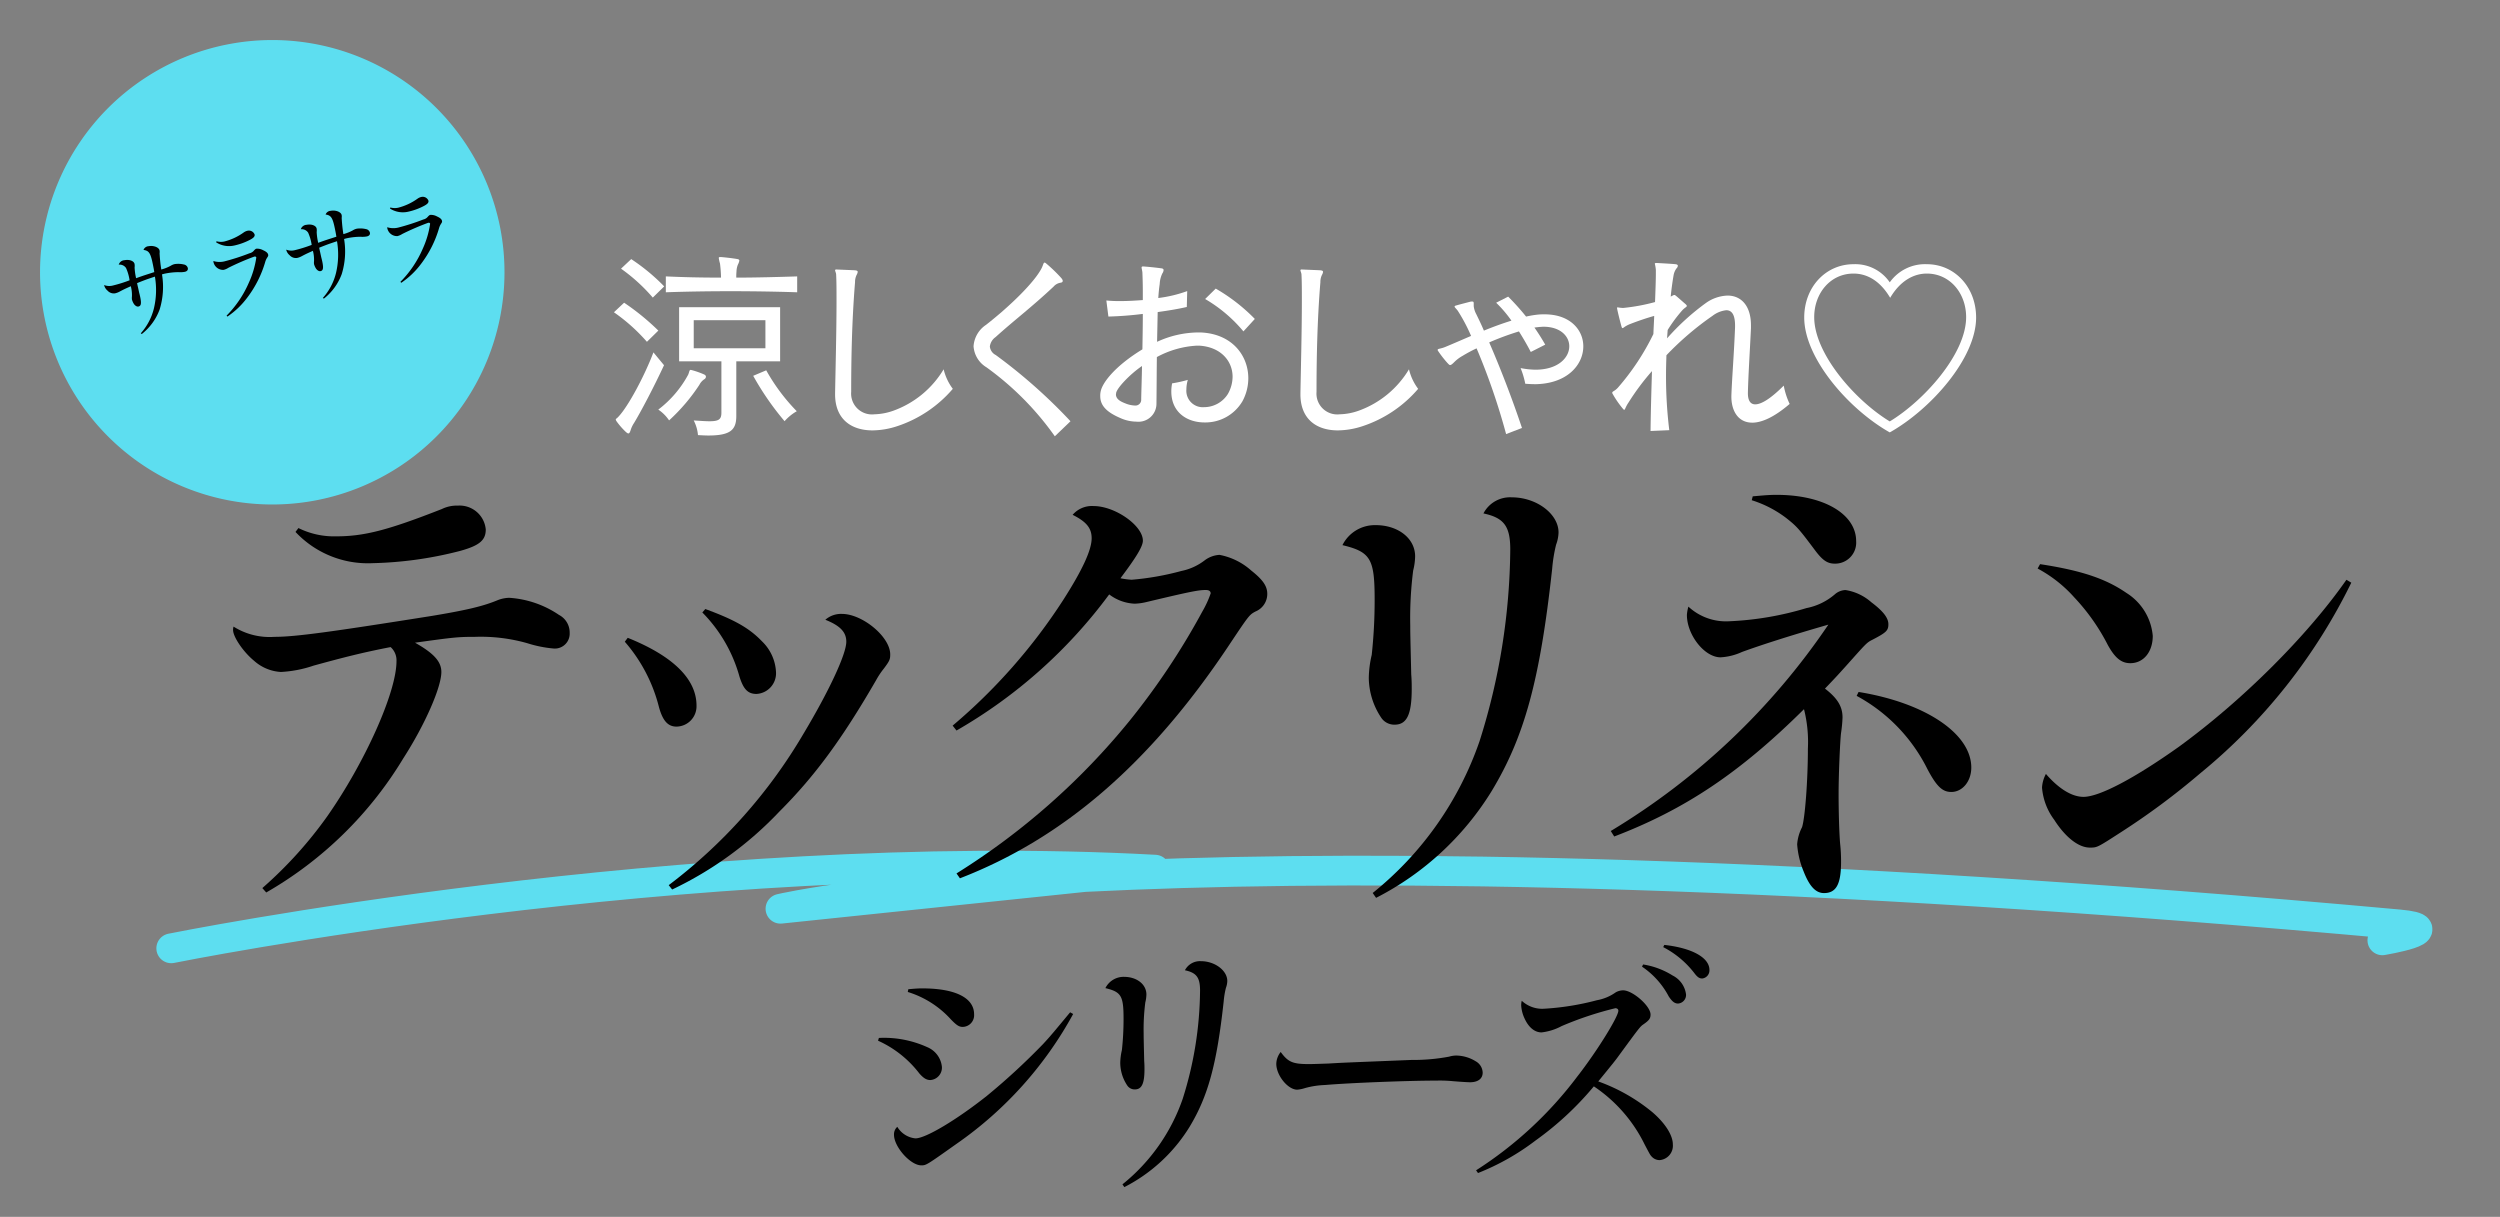 <svg xmlns="http://www.w3.org/2000/svg" xmlns:xlink="http://www.w3.org/1999/xlink" width="336.016" height="163.553" viewBox="0 0 336.016 163.553">
  <rect x="0" y="0" width="336.016" height="163.553" fill="#808080" stroke="none"/>
  <defs>
    <clipPath id="clip-path">
      <rect id="長方形_449" data-name="長方形 449" width="324" height="140" transform="translate(26 519)" fill="#fff" stroke="#707070" stroke-width="1"/>
    </clipPath>
  </defs>
  <g id="グループ_3740" data-name="グループ 3740" transform="translate(-13.984 -495.447)">
    <g id="マスクグループ_96" data-name="マスクグループ 96" clip-path="url(#clip-path)">
      <g id="グループ_3735" data-name="グループ 3735" transform="translate(-15 2)">
        <path id="パス_3600" data-name="パス 3600" d="M27.848,946.249s69.35-14.005,132.225-10.573l-50.342,5.253s53.523-12.831,217.5,2.1c6.794.618-2.193,2.145-2.193,2.145" transform="translate(24.152 -325.341)" fill="none" stroke="#5ddef0" stroke-linecap="round" stroke-linejoin="round" stroke-width="4"/>
        <g id="グループ_3726" data-name="グループ 3726" transform="translate(60.309 559.961)">
          <path id="パス_3601" data-name="パス 3601" d="M38.737,868.461a55.737,55.737,0,0,0,8.721-9.639c5.049-7.213,9.311-16.655,9.311-20.851a2.39,2.39,0,0,0-.787-1.9c-3.737.721-6.295,1.377-10.36,2.492a16.112,16.112,0,0,1-4.393.852,5.9,5.9,0,0,1-3.606-1.508c-1.443-1.181-2.819-3.213-2.819-4.131a1.469,1.469,0,0,1,.066-.459,9.076,9.076,0,0,0,5.507,1.377c2.82,0,7.54-.656,21.179-2.819,4.721-.787,6.885-1.311,8.786-2.1a4.507,4.507,0,0,1,1.574-.328,13.427,13.427,0,0,1,6.688,2.295,2.675,2.675,0,0,1,1.442,2.426,2,2,0,0,1-2.1,2.1,16.184,16.184,0,0,1-3.606-.722,22.865,22.865,0,0,0-7.016-.852c-2.295,0-2.885.066-8.065.787,2.557,1.442,3.541,2.557,3.541,3.934,0,2.033-2.164,7.016-5.114,11.606a51.413,51.413,0,0,1-18.425,18.032Zm4.852-48.39a10.776,10.776,0,0,0,5.049,1.115c3.738,0,6.885-.787,14.229-3.672a4.6,4.6,0,0,1,2.163-.459,3.528,3.528,0,0,1,3.738,3.213c0,1.442-.852,2.164-3.476,2.885a51.172,51.172,0,0,1-11.737,1.639,13.322,13.322,0,0,1-10.36-4.2Z" transform="translate(-34.803 -815.612)"/>
          <path id="パス_3602" data-name="パス 3602" d="M163.678,854.844c6.032,2.426,9.245,5.508,9.245,9.115a2.731,2.731,0,0,1-2.688,2.82c-1.115,0-1.836-.721-2.36-2.623a21.246,21.246,0,0,0-4.59-8.786Zm5.508,33.244a69.639,69.639,0,0,0,18.1-20.326c3.344-5.574,5.77-10.688,5.77-12.393,0-1.311-.852-2.164-2.819-2.951a3.214,3.214,0,0,1,2.23-.787c2.754,0,6.491,3.081,6.491,5.442,0,.655-.066.852-.852,1.9a10.84,10.84,0,0,0-1.049,1.573c-4.59,7.934-8.262,12.918-12.983,17.638a48.47,48.47,0,0,1-14.425,10.491Zm4.918-37.113c3.934,1.443,5.9,2.557,7.606,4.328a6.15,6.15,0,0,1,1.9,4.2,2.78,2.78,0,0,1-2.622,2.885c-1.18,0-1.771-.656-2.3-2.361a19.716,19.716,0,0,0-4.983-8.589Z" transform="translate(-110.632 -835.632)"/>
          <path id="パス_3603" data-name="パス 3603" d="M270.807,846.721A76.025,76.025,0,0,0,285.691,829.8c2.557-4,3.8-6.689,3.8-8.262,0-1.377-.721-2.23-2.557-3.148a3.411,3.411,0,0,1,2.82-1.18c2.885,0,6.622,2.623,6.622,4.655,0,.721-.787,2.1-3.016,5.049a10.375,10.375,0,0,0,1.508.2,36.917,36.917,0,0,0,6.688-1.18,7.614,7.614,0,0,0,3.147-1.443,3.642,3.642,0,0,1,1.967-.721,8.869,8.869,0,0,1,4.262,2.1c1.574,1.246,2.164,2.1,2.164,3.147a2.546,2.546,0,0,1-1.574,2.361c-.852.459-.852.459-3.737,4.786-10.491,15.671-22.1,25.7-36,31.08l-.459-.656a94.3,94.3,0,0,0,23.212-20.457,96.224,96.224,0,0,0,9.835-14.753,13.674,13.674,0,0,0,1.115-2.426c0-.328-.262-.459-.656-.459-.983,0-2.033.2-8.065,1.639a7.338,7.338,0,0,1-1.508.2,6.073,6.073,0,0,1-3.41-1.246,66.941,66.941,0,0,1-20.523,18.294Z" transform="translate(-174.091 -815.707)"/>
          <path id="パス_3604" data-name="パス 3604" d="M403.107,818.073c3.016,0,5.311,1.771,5.311,4.2a8.3,8.3,0,0,1-.262,1.9,50.71,50.71,0,0,0-.393,7.409c0,.918,0,.918.132,6.557.065.787.065,1.443.065,1.967,0,3.41-.656,4.787-2.295,4.787a2.111,2.111,0,0,1-1.836-.984,9.8,9.8,0,0,1-1.639-5.311,14.34,14.34,0,0,1,.394-3.082,67.939,67.939,0,0,0,.393-7.409c0-5.508-.525-6.426-4.328-7.344a4.863,4.863,0,0,1,4.459-2.688m-.393,49.439a44.949,44.949,0,0,0,14.36-20.392,87.29,87.29,0,0,0,4.131-25.769c0-3.147-.852-4.262-3.606-4.852a4.032,4.032,0,0,1,3.8-2.164c3.344,0,6.294,2.23,6.294,4.721a5.014,5.014,0,0,1-.328,1.639,20.355,20.355,0,0,0-.525,3.213c-1.639,15.015-3.737,22.621-8.131,29.9a39.148,39.148,0,0,1-15.54,14.36Z" transform="translate(-249.541 -814.007)"/>
          <path id="パス_3605" data-name="パス 3605" d="M486.652,858.713A93.415,93.415,0,0,0,515.9,830.976c-4.787,1.377-8.721,2.623-11.606,3.672a7.934,7.934,0,0,1-2.885.722c-2.164,0-4.524-3.017-4.524-5.7a5.623,5.623,0,0,1,.2-1.115,7.439,7.439,0,0,0,5.508,1.967,41.787,41.787,0,0,0,10.36-1.77,8.259,8.259,0,0,0,3.8-1.836,2.313,2.313,0,0,1,1.443-.59,6.828,6.828,0,0,1,3.475,1.639c1.574,1.18,2.295,2.1,2.295,2.951s-.262,1.114-2.164,2.1c-.786.393-.852.525-3.671,3.672-.656.722-.984,1.115-2.688,2.885,1.7,1.311,2.36,2.426,2.36,3.869a17.738,17.738,0,0,1-.2,2.1c-.131,1.115-.328,5.573-.328,8.2,0,2.1.066,4.984.2,6.623a21.851,21.851,0,0,1,.131,2.492c0,3.016-.656,4.2-2.295,4.2-1.115,0-1.967-.918-2.754-2.95a11.631,11.631,0,0,1-.852-3.607,5.955,5.955,0,0,1,.655-2.295c.394-1.18.787-6.229.787-10.556a18.047,18.047,0,0,0-.524-5.311c-8.655,8.59-16.065,13.507-25.507,17.113Zm19.081-44.981c1.508-.131,2.164-.2,3.213-.2,6.294,0,10.688,2.558,10.688,6.23a2.824,2.824,0,0,1-2.885,3.016c-.984,0-1.639-.459-2.623-1.77-2.164-2.885-2.426-3.213-3.934-4.393a15.063,15.063,0,0,0-4.59-2.361Zm14.229,26.293c8.917,1.443,15.147,5.574,15.147,10.163,0,1.836-1.18,3.278-2.688,3.278-1.18,0-1.967-.721-3.213-3.082a22.644,22.644,0,0,0-9.508-9.835Z" transform="translate(-301.48 -813.535)"/>
          <path id="パス_3606" data-name="パス 3606" d="M626.98,836.255c5.574.852,8.852,1.967,11.606,3.869a7.57,7.57,0,0,1,3.541,5.77c0,2.164-1.246,3.672-3.016,3.672-1.18,0-2.033-.656-3.016-2.426a27.634,27.634,0,0,0-4.525-6.426,17.851,17.851,0,0,0-4.918-3.869Zm41.833,2.492a76.492,76.492,0,0,1-20.326,25.638,97.773,97.773,0,0,1-10.688,7.934c-3.147,2.033-3.147,2.033-4.131,2.033-1.508,0-3.279-1.376-4.786-3.737a8.316,8.316,0,0,1-1.639-4.328,4.388,4.388,0,0,1,.524-1.836c1.7,1.968,3.475,3.082,5.049,3.082,2.163,0,6.95-2.557,12.852-6.754,8.458-6.164,17.179-14.818,22.49-22.425Z" transform="translate(-384.107 -826.944)"/>
        </g>
      </g>
      <g id="グループ_3727" data-name="グループ 3727" transform="translate(-402.191 0.611)">
        <path id="パス_3611" data-name="パス 3611" d="M162.374,726.932a24.274,24.274,0,0,0-4.435-3.969l1.369-1.286a32.48,32.48,0,0,1,4.6,3.75Zm-1.7,10.867a3.681,3.681,0,0,0-.465.931c-.109.356-.192.52-.328.52-.082,0-.164-.054-.328-.191a9.738,9.738,0,0,1-1.232-1.4.8.8,0,0,1-.137-.273c0-.109.164-.164.356-.383,1.314-1.369,3.531-5.529,4.708-8.649l1.424,1.724c-1.369,2.956-3.093,6.214-4,7.719m2.491-16.806a23.555,23.555,0,0,0-4.27-3.887l1.369-1.286a26.426,26.426,0,0,1,4.434,3.668Zm6.268,11.715a25.129,25.129,0,0,1-4.078,4.79,5.328,5.328,0,0,0-1.451-1.451,14.588,14.588,0,0,0,4.024-4.708c.164-.411.137-.63.355-.63.027,0,.055.027.109.027a11.527,11.527,0,0,1,1.642.574c.192.083.274.192.274.329a.423.423,0,0,1-.219.328,1.973,1.973,0,0,0-.657.739m-4.516-12.427v-2.135c2.408.109,4.762.164,7.418.164a16.839,16.839,0,0,0-.137-1.889,5.607,5.607,0,0,1-.164-.739c0-.082.027-.137.192-.137h.11c.657.055,1.615.165,2.217.274.164.027.246.109.246.219a2.068,2.068,0,0,1-.192.52,2.637,2.637,0,0,0-.192.931,7.546,7.546,0,0,0-.027.821c2.682,0,5.583-.083,8.184-.164v2.135c-5.8-.192-12.207-.192-17.654,0m9.471,9.279V736.9c0,1.834-.739,2.628-3.75,2.628-.411,0-.876-.028-1.4-.055a5.3,5.3,0,0,0-.575-1.971c.876.055,1.56.109,2.108.109,1.259,0,1.615-.246,1.615-1.15v-6.9H166.7v-7.281h13.576v7.281Zm3.914-5.529h-9.635v3.777H178.3Zm2.573,13.576a37.926,37.926,0,0,1-4.215-6.1l1.751-.739a25.7,25.7,0,0,0,4.106,5.5,6.368,6.368,0,0,0-1.642,1.341" transform="translate(340.752 -186.156)" fill="#fff"/>
        <path id="パス_3612" data-name="パス 3612" d="M246.679,741.109a10.857,10.857,0,0,1-3.339.575c-2.957,0-5.037-1.588-5.037-4.845v-.192c.055-2.984.192-8.321.192-12.345,0-1.423,0-2.682-.054-3.613-.028-.219-.137-.411-.137-.52,0-.082.055-.11.165-.11h.054c.465.027,2.108.082,2.491.11.219.027.328.082.328.219a1.075,1.075,0,0,1-.137.384,2.107,2.107,0,0,0-.219.985c-.438,5.31-.52,10.592-.52,14.753a2.8,2.8,0,0,0,3.121,3.011,8.128,8.128,0,0,0,2.573-.492,13.018,13.018,0,0,0,6.733-5.556,7.114,7.114,0,0,0,1.232,2.627,16.739,16.739,0,0,1-7.445,5.009" transform="translate(290.114 -189.001)" fill="#fff"/>
        <path id="パス_3613" data-name="パス 3613" d="M299.546,740.891a39.488,39.488,0,0,0-9.2-9.279,3.573,3.573,0,0,1-1.724-2.819,3.748,3.748,0,0,1,1.669-2.874c3.23-2.518,6.569-5.775,7.5-7.664.191-.383.219-.712.383-.712a.422.422,0,0,1,.164.082,20.466,20.466,0,0,1,2.053,1.971c.219.246.273.438.164.547-.027.055-.109.082-.246.109a1.545,1.545,0,0,0-.93.52c-3.066,2.874-5.228,4.461-7.8,6.788a1.83,1.83,0,0,0-.766,1.259,1.442,1.442,0,0,0,.793,1.15,72.082,72.082,0,0,1,10.045,8.9Z" transform="translate(258.405 -187.415)" fill="#fff"/>
        <path id="パス_3614" data-name="パス 3614" d="M353.731,737.124a5.777,5.777,0,0,1-5.064,2.792c-2.327,0-4.461-1.341-4.461-4.16a5.265,5.265,0,0,1,.109-1.095,17.414,17.414,0,0,0,2.107-.466,4.743,4.743,0,0,0-.192,1.287,2.209,2.209,0,0,0,2.381,2.381,3.785,3.785,0,0,0,3.2-1.779,4.771,4.771,0,0,0,.63-2.3c0-2.108-1.56-4-4.461-4.188H347.6a12.724,12.724,0,0,0-5.337,1.532c-.027,2.108-.027,4.16-.055,6.3a2.418,2.418,0,0,1-2.682,2.381,5.323,5.323,0,0,1-2.19-.493c-1.779-.766-2.682-1.642-2.682-2.929a2.573,2.573,0,0,1,.054-.629c.246-1.259,2.053-3.5,5.611-5.666.027-1.588.055-3.2.055-4.763a46.372,46.372,0,0,1-4.626.356l-.274-2.162a17.393,17.393,0,0,0,1.834.082c.931,0,2-.055,3.066-.137v-1.123c0-.985-.027-1.834-.055-2.573-.027-.3-.109-.547-.109-.684,0-.082.055-.137.164-.137h.055c.547.027,1.807.164,2.409.246.247.027.328.109.328.246a.871.871,0,0,1-.164.438,3.6,3.6,0,0,0-.356,1.423c-.082.547-.137,1.095-.192,1.888a17.618,17.618,0,0,0,3.887-.93l-.054,2.135c-1.177.273-2.519.493-3.914.684-.028,1.4-.055,2.71-.082,4a13.366,13.366,0,0,1,5.392-1.259h.493c4.216.192,6.378,3.12,6.378,6.159a6.515,6.515,0,0,1-.821,3.147m-16.943-1.177c0,.082-.027.137-.027.191,0,.63.6.958,1.232,1.2a3.712,3.712,0,0,0,1.286.3.781.781,0,0,0,.876-.849c.027-1.286.082-2.819.109-4.462-1.642,1.122-3.339,2.929-3.476,3.613m17.107-8.266a19.409,19.409,0,0,0-5.146-4.352l1.424-1.4a24.3,24.3,0,0,1,5.255,4.078Z" transform="translate(229.402 -188.301)" fill="#fff"/>
        <path id="パス_3615" data-name="パス 3615" d="M415.77,741.109a10.857,10.857,0,0,1-3.339.575c-2.956,0-5.037-1.588-5.037-4.845v-.192c.055-2.984.192-8.321.192-12.345,0-1.423,0-2.682-.054-3.613-.028-.219-.137-.411-.137-.52,0-.082.055-.11.165-.11h.054c.465.027,2.108.082,2.491.11.219.027.328.082.328.219a1.075,1.075,0,0,1-.137.384,2.107,2.107,0,0,0-.219.985c-.438,5.31-.52,10.592-.52,14.753a2.8,2.8,0,0,0,3.121,3.011,8.128,8.128,0,0,0,2.573-.492,13.017,13.017,0,0,0,6.733-5.556,7.114,7.114,0,0,0,1.232,2.627,16.739,16.739,0,0,1-7.445,5.009" transform="translate(183.567 -189.001)" fill="#fff"/>
        <path id="パス_3616" data-name="パス 3616" d="M470.221,741.672c-.356,0-.766-.027-1.177-.055a11.4,11.4,0,0,0-.63-2.108,11.108,11.108,0,0,0,2,.219c3.038,0,4.544-1.615,4.544-3.148,0-1.341-1.177-2.627-3.477-2.627-.164,0-.328.027-.493.027-.219.027-.465.055-.712.082.493.712.986,1.478,1.451,2.3l-1.943.985c-.493-.958-1.04-1.889-1.588-2.765a37.6,37.6,0,0,0-4,1.478c1.478,3.394,3.038,7.418,4.407,11.5l-2.135.821a88.664,88.664,0,0,0-3.968-11.523,19.6,19.6,0,0,0-1.889,1.013,4.961,4.961,0,0,0-1.095.821c-.273.274-.438.411-.574.411-.109,0-.192-.109-.356-.274a14.575,14.575,0,0,1-1.259-1.615.2.2,0,0,1-.055-.164c0-.164.41-.11,1.095-.411.931-.383,2.107-.9,3.394-1.451a22.889,22.889,0,0,0-1.78-3.367c-.191-.273-.438-.465-.438-.574,0-.055.055-.109.164-.137.657-.192,1.533-.411,1.943-.52a.955.955,0,0,1,.246-.027c.191,0,.219.082.219.246v.383a3.006,3.006,0,0,0,.356,1.095c.328.685.684,1.4,1.013,2.19,1.2-.493,2.463-.958,3.7-1.341a16.359,16.359,0,0,0-2.053-2.409l1.615-.821a33.227,33.227,0,0,1,2.408,2.682,13.291,13.291,0,0,1,1.67-.274c.274-.027.547-.027.821-.027,3.449,0,5.2,2.108,5.2,4.3,0,2.491-2.19,5.091-6.624,5.091" transform="translate(152.137 -195.202)" fill="#fff"/>
        <path id="パス_3617" data-name="パス 3617" d="M539.5,739.15c-1.916,0-2.847-1.642-2.792-3.668.082-2.327.356-5.611.493-9.169v-.192c0-1.122-.246-2.08-1.177-2.08a3.653,3.653,0,0,0-1.834.739,40.324,40.324,0,0,0-6.213,5.31c-.027.876-.055,1.752-.055,2.655a59.357,59.357,0,0,0,.438,7.417l-2.518.109c.027-2.573.109-5.283.192-8.047a32.462,32.462,0,0,0-3.148,4.215c-.411.6-.465.985-.575.985a.2.2,0,0,1-.109-.055,12.883,12.883,0,0,1-1.451-2.08.27.27,0,0,1-.055-.164c0-.192.328-.192.766-.684a32.61,32.61,0,0,0,4.763-7.2c.027-.794.082-1.615.109-2.436-1.067.3-2.108.656-3.175,1.067a3.991,3.991,0,0,0-.766.383c-.082.055-.137.109-.192.137a.473.473,0,0,1-.137.054c-.055,0-.082-.082-.137-.246-.137-.493-.465-1.779-.575-2.354-.027-.165,0-.192.082-.192a5.018,5.018,0,0,0,.712.082,25.919,25.919,0,0,0,4.3-.794c.055-1.533.109-2.9.109-3.8v-.52a4.847,4.847,0,0,0-.137-.821c0-.082.055-.109.219-.109h.055c.493.028,2.026.109,2.518.165.219.027.3.109.3.219a.577.577,0,0,1-.192.355,2.226,2.226,0,0,0-.383.931c-.137.794-.274,1.752-.383,2.847.274-.137.383-.219.493-.219.082,0,.137.054.274.164.328.274.876.766,1.232,1.068.109.109.164.164.164.246,0,.137-.274.219-.6.574a19.673,19.673,0,0,0-1.971,2.655c-.027.383-.055.739-.082,1.122a32.074,32.074,0,0,1,5.2-4.735,5.323,5.323,0,0,1,2.929-1.013c1.807,0,3.148,1.341,3.148,4v.383c-.164,3.394-.356,6.35-.411,8.622-.027,1.04.3,1.615.985,1.615.821,0,2.08-.766,3.832-2.518a9.984,9.984,0,0,0,.794,2.463c-2.108,1.807-3.777,2.518-5.036,2.518" transform="translate(112.177 -187.508)" fill="#fff"/>
        <path id="パス_3618" data-name="パス 3618" d="M601.968,740.745c-5.5-3.093-11.5-9.964-11.5-15.438,0-4.133,2.929-7.171,6.624-7.171a5.623,5.623,0,0,1,4.872,2.436,5.81,5.81,0,0,1,4.982-2.436c3.7,0,6.624,3.038,6.624,7.171,0,5.474-6.1,12.345-11.606,15.438m4.982-21.35c-1.7,0-3.531.9-4.927,3.258-1.424-2.409-3.23-3.258-4.927-3.258-3.093,0-5.283,2.628-5.283,5.857,0,4.954,5.584,11.25,10.155,14.015,4.571-2.765,10.264-9.06,10.264-14.015,0-3.23-2.19-5.857-5.283-5.857" transform="translate(68.207 -187.789)" fill="#fff"/>
      </g>
      <g id="グループ_3729" data-name="グループ 3729" transform="translate(455.545 3.75)">
        <path id="パス_3609" data-name="パス 3609" d="M187.681,989.418c.592,0,1.517-.037,2.626-.074,1.849-.111,1.923-.111,11.134-.481a26.221,26.221,0,0,0,5.067-.443,3.325,3.325,0,0,1,1.036-.148,5.122,5.122,0,0,1,2.552.777,1.807,1.807,0,0,1,.925,1.517c0,.814-.629,1.295-1.7,1.295-.185,0-1-.037-2.33-.148a18.109,18.109,0,0,0-2.182-.074c-3.662,0-11.577.3-14.98.592a11.538,11.538,0,0,0-2.663.406,4.618,4.618,0,0,1-1.073.222c-1.258,0-2.811-1.923-2.811-3.477a2.644,2.644,0,0,1,.592-1.59c1,1.369,1.628,1.627,3.81,1.627" transform="translate(-453.301 -354.702)"/>
        <path id="パス_3607" data-name="パス 3607" d="M38.687,971.348a14.074,14.074,0,0,1,6.547,1.258,3.208,3.208,0,0,1,1.924,2.626,1.67,1.67,0,0,1-1.554,1.776c-.518,0-.925-.259-1.48-.888a14.5,14.5,0,0,0-5.548-4.4ZM64.8,968.13a50.967,50.967,0,0,1-15.684,17.458c-4.069,2.885-4.069,2.885-4.734,2.885-1.443,0-3.662-2.478-3.662-4.106a1.347,1.347,0,0,1,.444-1.072,3.194,3.194,0,0,0,2.441,1.553c1.369,0,5.511-2.478,9.58-5.7a89.625,89.625,0,0,0,7.583-6.991c.962-1.035,1.48-1.664,3.625-4.254ZM42.645,964.8c.888-.074,1.258-.111,1.886-.111,4.4,0,6.954,1.258,6.954,3.477a1.572,1.572,0,0,1-1.517,1.7c-.481,0-.814-.185-1.627-1.036a12.959,12.959,0,0,0-5.771-3.661Z" transform="translate(-362.121 -340.146)"/>
        <path id="パス_3608" data-name="パス 3608" d="M123.694,956.9c1.7,0,3,1,3,2.367a4.683,4.683,0,0,1-.148,1.073,28.572,28.572,0,0,0-.222,4.18c0,.518,0,.518.074,3.7.037.444.037.814.037,1.11,0,1.923-.37,2.7-1.295,2.7a1.191,1.191,0,0,1-1.036-.555,5.528,5.528,0,0,1-.925-3,8.094,8.094,0,0,1,.222-1.738,38.278,38.278,0,0,0,.222-4.18c0-3.107-.3-3.624-2.441-4.143a2.743,2.743,0,0,1,2.515-1.516m-.222,27.889a25.358,25.358,0,0,0,8.1-11.5,49.243,49.243,0,0,0,2.33-14.536c0-1.776-.481-2.4-2.034-2.737a2.274,2.274,0,0,1,2.145-1.221c1.886,0,3.551,1.258,3.551,2.664a2.83,2.83,0,0,1-.185.925,11.453,11.453,0,0,0-.3,1.812c-.925,8.47-2.108,12.761-4.587,16.867a22.083,22.083,0,0,1-8.766,8.1Z" transform="translate(-414.171 -333.908)"/>
        <path id="パス_3610" data-name="パス 3610" d="M255.882,979.184a52.057,52.057,0,0,0,13.611-12.613c2.626-3.366,5.512-8.026,5.512-8.84,0-.185-.148-.333-.407-.333a45.834,45.834,0,0,0-7.213,2.4,7.492,7.492,0,0,1-2.7.851c-.925,0-1.738-.666-2.293-1.886a4.835,4.835,0,0,1-.444-1.7,2.411,2.411,0,0,1,.074-.666,4.024,4.024,0,0,0,2.922,1.073,35.324,35.324,0,0,0,7.175-1.146,6.269,6.269,0,0,0,2.552-1.073,2.2,2.2,0,0,1,.962-.259c1.295,0,3.7,2.108,3.7,3.255,0,.518-.185.777-.925,1.295-.481.333-.481.333-3.329,4.217-.443.629-.962,1.258-2.774,3.477a24.3,24.3,0,0,1,7.324,4.179c1.7,1.479,2.7,3.07,2.7,4.291a1.94,1.94,0,0,1-1.776,2.108,1.431,1.431,0,0,1-1-.406c-.259-.259-.259-.259-1.036-1.739a19.9,19.9,0,0,0-6.806-7.768,41.653,41.653,0,0,1-7.8,7.25,32.411,32.411,0,0,1-7.768,4.4Zm22.452-27.667a10.54,10.54,0,0,1,3.957,1.48,3.309,3.309,0,0,1,1.812,2.552,1.159,1.159,0,0,1-1.073,1.221c-.481,0-.813-.3-1.257-.962a10.962,10.962,0,0,0-3.588-3.995Zm2.848-2.626c3.7.407,6.066,1.7,6.066,3.366a1.1,1.1,0,0,1-.961,1.146c-.407,0-.666-.185-1.11-.776a12.519,12.519,0,0,0-4.143-3.44Z" transform="translate(-499.049 -330.19)"/>
      </g>
    </g>
    <g id="グループ_3728" data-name="グループ 3728" transform="translate(247.973 -60.727) rotate(-11)">
      <path id="パス_3619" data-name="パス 3619" d="M62.424,696.827a31.212,31.212,0,1,1-31.212-31.212,31.212,31.212,0,0,1,31.212,31.212" transform="translate(-338.085 -152.614)" fill="#5ddef0"/>
      <path id="パス_3620" data-name="パス 3620" d="M19.371,734.137a7.813,7.813,0,0,0,2.381-2.973,10.706,10.706,0,0,0,.936-4.143c-1.239.165-1.28.165-2.519.4,0,.247,0,.247.014.633.014.606.014.716.028.895.014.344.014.344.014.523,0,.785-.138,1.074-.482,1.074-.193,0-.372-.152-.509-.413a2.174,2.174,0,0,1-.165-.688,2.056,2.056,0,0,1,.083-.413,4.747,4.747,0,0,0,.11-1.363c-.977.234-1.087.262-1.624.427a2.44,2.44,0,0,1-.647.11,1.143,1.143,0,0,1-.922-.565,1.328,1.328,0,0,1-.3-.812,1.906,1.906,0,0,0,1.143.289,18.059,18.059,0,0,0,2.34-.262,6.168,6.168,0,0,0-.152-1.706,1.03,1.03,0,0,0-.881-.633.856.856,0,0,1,.881-.441c.674,0,1.225.344,1.225.757a1.531,1.531,0,0,1-.082.454,7.906,7.906,0,0,0-.083,1.17v.289c.22-.027.441-.069.674-.1.5-.069.5-.069,1.294-.165.262-.027.289-.041.592-.068.014-.331.014-.454.014-.757,0-1.831-.124-2.189-.867-2.45a.773.773,0,0,1,.771-.358c.674,0,1.335.412,1.335.84a1.126,1.126,0,0,1-.069.371,20.791,20.791,0,0,0-.193,2.189,5.656,5.656,0,0,0,1.363-.262,1.611,1.611,0,0,1,.564-.11,3.308,3.308,0,0,1,1.184.289.656.656,0,0,1,.427.565c0,.275-.193.426-.523.426a3.321,3.321,0,0,1-.84-.124,9.214,9.214,0,0,0-1.6-.151,5.313,5.313,0,0,0-.606.028,10.3,10.3,0,0,1-1.211,4.57,7.5,7.5,0,0,1-2.987,2.78Z" transform="translate(-345.156 -185.244)"/>
      <path id="パス_3621" data-name="パス 3621" d="M48.849,734.734a14.456,14.456,0,0,0,3.8-3.8,12.322,12.322,0,0,0,1.611-3.1c0-.124-.083-.179-.248-.179a34.419,34.419,0,0,0-3.7.812,2.049,2.049,0,0,1-.688.152,1.33,1.33,0,0,1-1.129-1.266.763.763,0,0,1,.014-.165,2.766,2.766,0,0,0,1.445.33,29.577,29.577,0,0,0,3.524-.427,1.048,1.048,0,0,0,.675-.262c.193-.137.261-.165.371-.165a1.721,1.721,0,0,1,.84.385q.537.372.537.7c0,.151-.028.193-.234.4a2.066,2.066,0,0,0-.33.468,14.714,14.714,0,0,1-3.249,4.225,10.96,10.96,0,0,1-3.152,2.037Zm.578-10.075a2.188,2.188,0,0,0,1.046.234,7.72,7.72,0,0,0,2.78-.7,1.426,1.426,0,0,1,.523-.124.824.824,0,0,1,.854.674c0,.262-.207.427-.771.592a8.507,8.507,0,0,1-2.216.344,3.2,3.2,0,0,1-2.285-.881Z" transform="translate(-362.864 -185.969)"/>
      <path id="パス_3622" data-name="パス 3622" d="M74.2,734.137a7.812,7.812,0,0,0,2.381-2.973,10.706,10.706,0,0,0,.936-4.143c-1.239.165-1.28.165-2.519.4,0,.247,0,.247.014.633.014.606.014.716.028.895.014.344.014.344.014.523,0,.785-.138,1.074-.482,1.074-.193,0-.372-.152-.509-.413a2.174,2.174,0,0,1-.165-.688,2.057,2.057,0,0,1,.083-.413,4.747,4.747,0,0,0,.11-1.363c-.977.234-1.087.262-1.624.427a2.44,2.44,0,0,1-.647.11,1.143,1.143,0,0,1-.922-.565,1.328,1.328,0,0,1-.3-.812,1.906,1.906,0,0,0,1.143.289,18.059,18.059,0,0,0,2.34-.262,6.168,6.168,0,0,0-.152-1.706,1.03,1.03,0,0,0-.881-.633.856.856,0,0,1,.881-.441c.674,0,1.225.344,1.225.757a1.531,1.531,0,0,1-.082.454,7.9,7.9,0,0,0-.083,1.17v.289c.22-.027.441-.069.674-.1.5-.069.5-.069,1.294-.165.262-.027.289-.041.592-.068.014-.331.014-.454.014-.757,0-1.831-.124-2.189-.867-2.45a.773.773,0,0,1,.771-.358c.674,0,1.335.412,1.335.84a1.126,1.126,0,0,1-.069.371,20.793,20.793,0,0,0-.193,2.189,5.656,5.656,0,0,0,1.363-.262,1.61,1.61,0,0,1,.564-.11,3.308,3.308,0,0,1,1.184.289.656.656,0,0,1,.427.565c0,.275-.193.426-.523.426a3.321,3.321,0,0,1-.84-.124,9.214,9.214,0,0,0-1.6-.151,5.313,5.313,0,0,0-.606.028,10.3,10.3,0,0,1-1.211,4.57,7.5,7.5,0,0,1-2.987,2.78Z" transform="translate(-375.053 -185.244)"/>
      <path id="パス_3623" data-name="パス 3623" d="M103.68,734.734a14.457,14.457,0,0,0,3.8-3.8,12.323,12.323,0,0,0,1.611-3.1c0-.124-.083-.179-.248-.179a34.419,34.419,0,0,0-3.7.812,2.049,2.049,0,0,1-.688.152,1.33,1.33,0,0,1-1.129-1.266.762.762,0,0,1,.014-.165,2.766,2.766,0,0,0,1.445.33,29.577,29.577,0,0,0,3.524-.427,1.048,1.048,0,0,0,.675-.262c.193-.137.261-.165.371-.165a1.721,1.721,0,0,1,.84.385q.537.372.537.7c0,.151-.028.193-.234.4a2.065,2.065,0,0,0-.33.468,14.714,14.714,0,0,1-3.249,4.225,10.96,10.96,0,0,1-3.152,2.037Zm.578-10.075a2.188,2.188,0,0,0,1.046.234,7.72,7.72,0,0,0,2.78-.7,1.426,1.426,0,0,1,.523-.124.824.824,0,0,1,.854.674c0,.262-.207.427-.771.592a8.507,8.507,0,0,1-2.216.344,3.2,3.2,0,0,1-2.285-.881Z" transform="translate(-393.893 -185.969)"/>
    </g>
  </g>
</svg>
